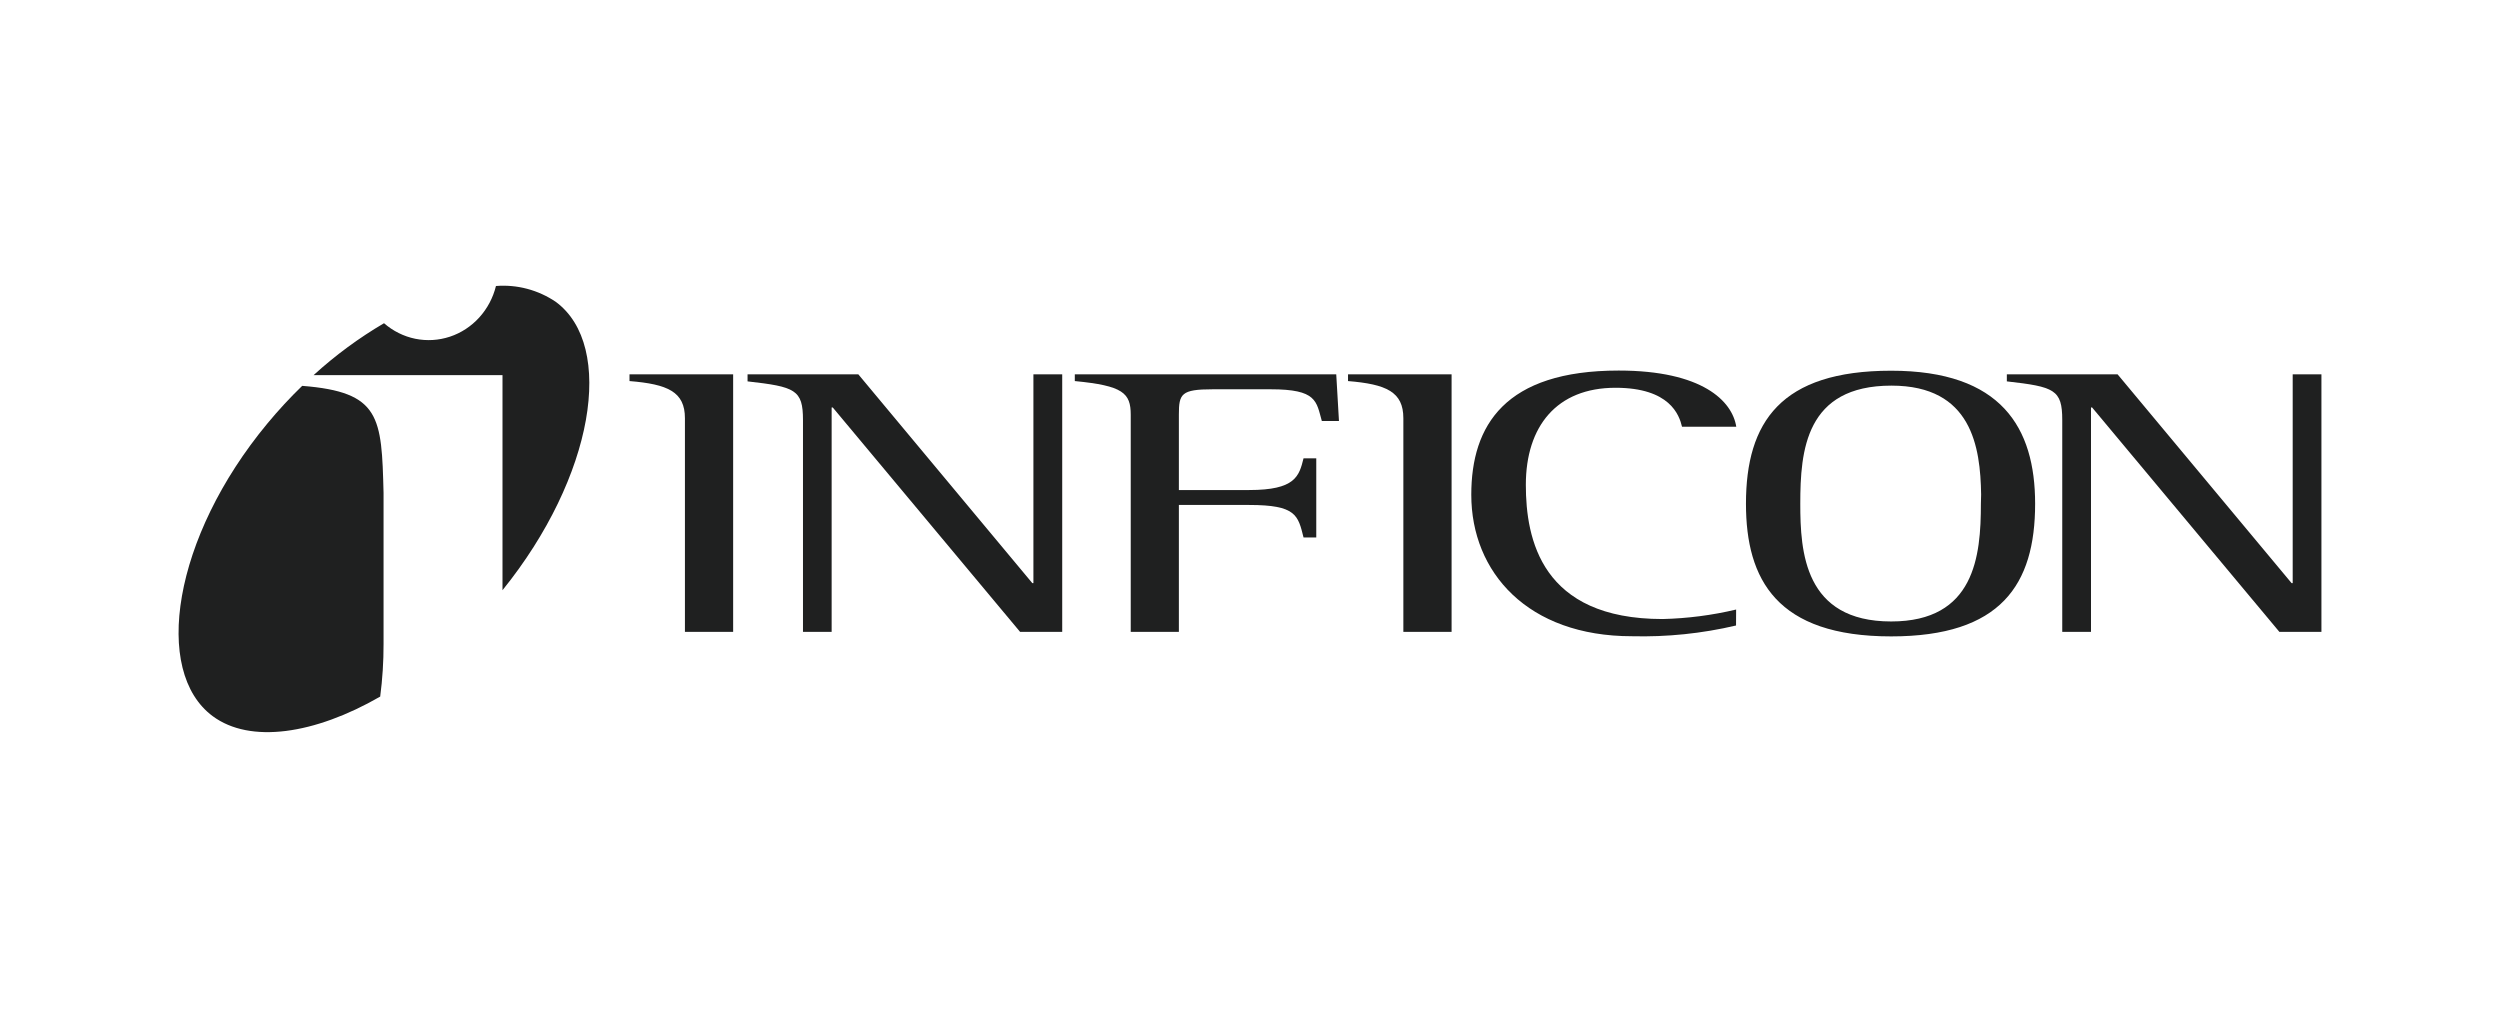 <svg width="140" height="57" viewBox="0 0 140 57" fill="none" xmlns="http://www.w3.org/2000/svg">
<path d="M16.923 21.608C21.307 21.953 21.372 23.343 21.479 27.604V36.06C21.482 37.046 21.419 38.032 21.291 39.009C17.602 41.132 14.008 41.652 11.917 40.109C8.534 37.611 9.674 30.106 14.976 23.713C15.587 22.975 16.237 22.272 16.923 21.608Z" fill="#1F2020"/>
<path fill-rule="evenodd" clip-rule="evenodd" d="M105.904 20.76C112.078 20.76 113.967 23.948 113.967 28.21C113.967 32.748 112.045 35.638 105.904 35.638C99.511 35.638 97.774 32.471 97.774 28.21C97.774 23.628 99.73 20.76 105.904 20.76ZM105.92 21.595C101.112 21.595 100.816 25.226 100.816 28.21C100.816 30.886 101.031 34.802 105.904 34.802C110.588 34.802 110.93 31.142 110.93 28.21L110.943 27.691C110.901 25.038 110.428 21.595 105.92 21.595Z" fill="#1F2020"/>
<path d="M90.645 20.751C95.329 20.751 97.005 22.456 97.231 23.897H94.193C94.037 23.236 93.51 21.715 90.468 21.715C87.175 21.715 85.447 23.875 85.447 27.152C85.447 30.191 86.315 34.666 93.107 34.666C94.493 34.633 95.872 34.455 97.223 34.134L97.218 35.028C95.306 35.478 93.347 35.679 91.386 35.629C85.557 35.629 82.392 32.054 82.392 27.706C82.392 23.811 84.285 20.751 90.645 20.751Z" fill="#1F2020"/>
<path d="M41.056 35.386H38.356V23.419C38.356 21.94 37.393 21.514 35.252 21.34V20.964H41.056V35.386Z" fill="#1F2020"/>
<path d="M57.81 32.655H57.871V20.964H59.484V35.386H57.126L46.634 22.818H46.572V35.386H44.967V23.521C44.967 21.817 44.53 21.659 41.863 21.357V20.964H48.067L57.81 32.655Z" fill="#1F2020"/>
<path d="M74.982 23.577H74.023C73.711 22.465 73.743 21.8 71.166 21.8H67.911C66.145 21.8 66.017 22.055 66.017 23.214V27.442H69.957C72.534 27.442 72.751 26.671 72.998 25.665H73.711V30.097H72.998C72.689 28.857 72.586 28.278 69.957 28.278H66.017V35.386H63.321L63.321 23.227C63.321 22.004 62.885 21.6 60.189 21.34V20.964H74.83L74.982 23.577Z" fill="#1F2020"/>
<path d="M81.289 35.386H78.588V23.419C78.588 21.94 77.629 21.515 75.489 21.34V20.964H81.289V35.386Z" fill="#1F2020"/>
<path d="M128.329 32.655H128.391V20.964H130V35.386H127.646L117.158 22.818H117.096V35.386H115.486V23.521C115.486 21.817 115.05 21.659 112.383 21.357V20.964H118.586L128.329 32.655Z" fill="#1F2020"/>
<path d="M27.774 16.016C28.954 15.922 30.132 16.234 31.124 16.903C34.466 19.371 33.273 26.697 28.14 33.051V21.007H17.561C18.776 19.9 20.097 18.926 21.505 18.1C22.008 18.539 22.611 18.839 23.256 18.971C23.902 19.102 24.569 19.062 25.196 18.854C25.823 18.646 26.387 18.276 26.838 17.78C27.289 17.283 27.611 16.677 27.774 16.016Z" fill="#1F2020"/>
</svg>
